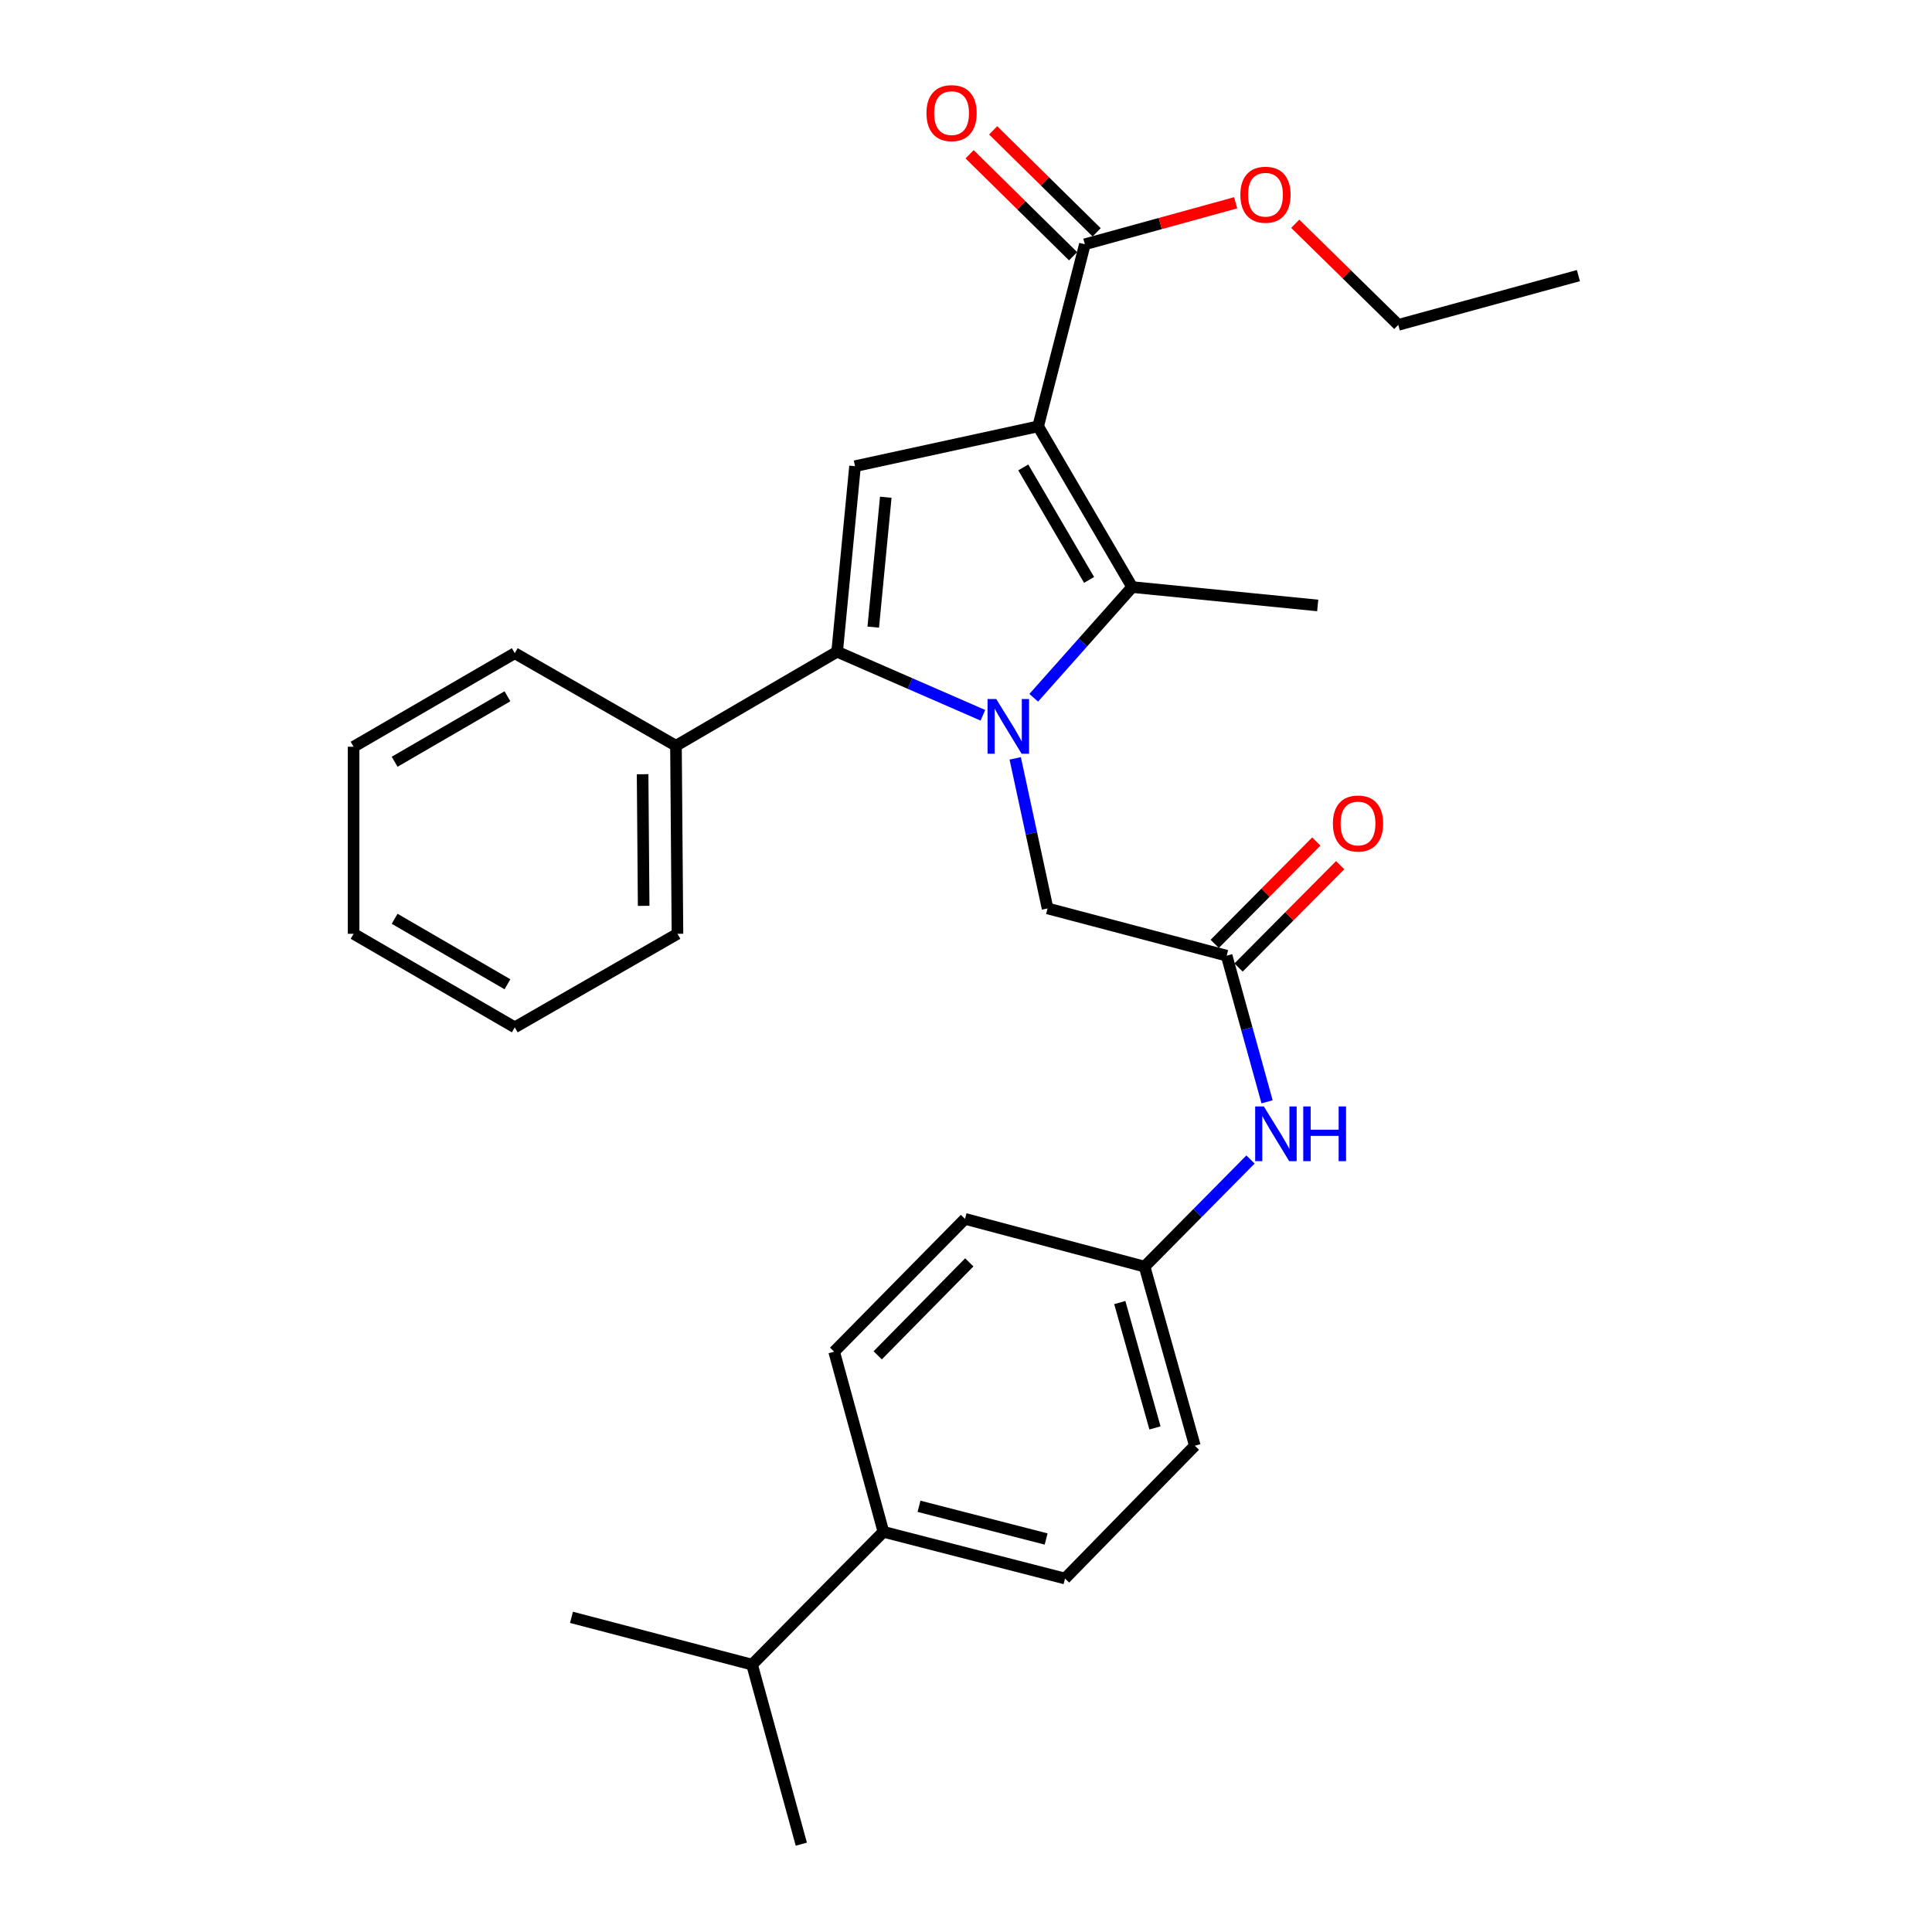<?xml version='1.0' encoding='iso-8859-1'?>
<svg version='1.1' baseProfile='full'
              xmlns='http://www.w3.org/2000/svg'
                      xmlns:rdkit='http://www.rdkit.org/xml'
                      xmlns:xlink='http://www.w3.org/1999/xlink'
                  xml:space='preserve'
width='1000px' height='1000px' viewBox='0 0 1000 1000'>
<!-- END OF HEADER -->
<rect style='opacity:1.0;fill:#FFFFFF;stroke:none' width='1000' height='1000' x='0' y='0'> </rect>
<path class='bond-1' d='M 535.053,361.17 L 560.532,332.517' style='fill:none;fill-rule:evenodd;stroke:#0000FF;stroke-width:6px;stroke-linecap:butt;stroke-linejoin:miter;stroke-opacity:1' />
<path class='bond-1' d='M 560.532,332.517 L 586.011,303.864' style='fill:none;fill-rule:evenodd;stroke:#000000;stroke-width:6px;stroke-linecap:butt;stroke-linejoin:miter;stroke-opacity:1' />
<path class='bond-2' d='M 508.745,370.224 L 471.023,353.779' style='fill:none;fill-rule:evenodd;stroke:#0000FF;stroke-width:6px;stroke-linecap:butt;stroke-linejoin:miter;stroke-opacity:1' />
<path class='bond-2' d='M 471.023,353.779 L 433.302,337.334' style='fill:none;fill-rule:evenodd;stroke:#000000;stroke-width:6px;stroke-linecap:butt;stroke-linejoin:miter;stroke-opacity:1' />
<path class='bond-5' d='M 525.475,392.53 L 533.852,431.365' style='fill:none;fill-rule:evenodd;stroke:#0000FF;stroke-width:6px;stroke-linecap:butt;stroke-linejoin:miter;stroke-opacity:1' />
<path class='bond-5' d='M 533.852,431.365 L 542.228,470.199' style='fill:none;fill-rule:evenodd;stroke:#000000;stroke-width:6px;stroke-linecap:butt;stroke-linejoin:miter;stroke-opacity:1' />
<path class='bond-0' d='M 537.342,220.682 L 586.011,303.864' style='fill:none;fill-rule:evenodd;stroke:#000000;stroke-width:6px;stroke-linecap:butt;stroke-linejoin:miter;stroke-opacity:1' />
<path class='bond-0' d='M 529.64,241.937 L 563.708,300.164' style='fill:none;fill-rule:evenodd;stroke:#000000;stroke-width:6px;stroke-linecap:butt;stroke-linejoin:miter;stroke-opacity:1' />
<path class='bond-4' d='M 537.342,220.682 L 561.532,126.443' style='fill:none;fill-rule:evenodd;stroke:#000000;stroke-width:6px;stroke-linecap:butt;stroke-linejoin:miter;stroke-opacity:1' />
<path class='bond-29' d='M 537.342,220.682 L 442.562,241.299' style='fill:none;fill-rule:evenodd;stroke:#000000;stroke-width:6px;stroke-linecap:butt;stroke-linejoin:miter;stroke-opacity:1' />
<path class='bond-15' d='M 586.011,303.864 L 682.046,313.385' style='fill:none;fill-rule:evenodd;stroke:#000000;stroke-width:6px;stroke-linecap:butt;stroke-linejoin:miter;stroke-opacity:1' />
<path class='bond-3' d='M 433.302,337.334 L 442.562,241.299' style='fill:none;fill-rule:evenodd;stroke:#000000;stroke-width:6px;stroke-linecap:butt;stroke-linejoin:miter;stroke-opacity:1' />
<path class='bond-3' d='M 451.993,324.597 L 458.475,257.372' style='fill:none;fill-rule:evenodd;stroke:#000000;stroke-width:6px;stroke-linecap:butt;stroke-linejoin:miter;stroke-opacity:1' />
<path class='bond-8' d='M 433.302,337.334 L 349.878,386.003' style='fill:none;fill-rule:evenodd;stroke:#000000;stroke-width:6px;stroke-linecap:butt;stroke-linejoin:miter;stroke-opacity:1' />
<path class='bond-9' d='M 567.631,120.252 L 540.844,93.862' style='fill:none;fill-rule:evenodd;stroke:#000000;stroke-width:6px;stroke-linecap:butt;stroke-linejoin:miter;stroke-opacity:1' />
<path class='bond-9' d='M 540.844,93.862 L 514.056,67.472' style='fill:none;fill-rule:evenodd;stroke:#FF0000;stroke-width:6px;stroke-linecap:butt;stroke-linejoin:miter;stroke-opacity:1' />
<path class='bond-9' d='M 555.433,132.634 L 528.645,106.244' style='fill:none;fill-rule:evenodd;stroke:#000000;stroke-width:6px;stroke-linecap:butt;stroke-linejoin:miter;stroke-opacity:1' />
<path class='bond-9' d='M 528.645,106.244 L 501.857,79.854' style='fill:none;fill-rule:evenodd;stroke:#FF0000;stroke-width:6px;stroke-linecap:butt;stroke-linejoin:miter;stroke-opacity:1' />
<path class='bond-16' d='M 561.532,126.443 L 600.558,115.699' style='fill:none;fill-rule:evenodd;stroke:#000000;stroke-width:6px;stroke-linecap:butt;stroke-linejoin:miter;stroke-opacity:1' />
<path class='bond-16' d='M 600.558,115.699 L 639.584,104.954' style='fill:none;fill-rule:evenodd;stroke:#FF0000;stroke-width:6px;stroke-linecap:butt;stroke-linejoin:miter;stroke-opacity:1' />
<path class='bond-6' d='M 542.228,470.199 L 634.912,494.659' style='fill:none;fill-rule:evenodd;stroke:#000000;stroke-width:6px;stroke-linecap:butt;stroke-linejoin:miter;stroke-opacity:1' />
<path class='bond-7' d='M 634.912,494.659 L 645.375,532.479' style='fill:none;fill-rule:evenodd;stroke:#000000;stroke-width:6px;stroke-linecap:butt;stroke-linejoin:miter;stroke-opacity:1' />
<path class='bond-7' d='M 645.375,532.479 L 655.837,570.299' style='fill:none;fill-rule:evenodd;stroke:#0000FF;stroke-width:6px;stroke-linecap:butt;stroke-linejoin:miter;stroke-opacity:1' />
<path class='bond-11' d='M 641.08,500.782 L 667.37,474.298' style='fill:none;fill-rule:evenodd;stroke:#000000;stroke-width:6px;stroke-linecap:butt;stroke-linejoin:miter;stroke-opacity:1' />
<path class='bond-11' d='M 667.37,474.298 L 693.66,447.814' style='fill:none;fill-rule:evenodd;stroke:#FF0000;stroke-width:6px;stroke-linecap:butt;stroke-linejoin:miter;stroke-opacity:1' />
<path class='bond-11' d='M 628.744,488.536 L 655.034,462.052' style='fill:none;fill-rule:evenodd;stroke:#000000;stroke-width:6px;stroke-linecap:butt;stroke-linejoin:miter;stroke-opacity:1' />
<path class='bond-11' d='M 655.034,462.052 L 681.324,435.569' style='fill:none;fill-rule:evenodd;stroke:#FF0000;stroke-width:6px;stroke-linecap:butt;stroke-linejoin:miter;stroke-opacity:1' />
<path class='bond-14' d='M 647.259,600.155 L 619.846,627.876' style='fill:none;fill-rule:evenodd;stroke:#0000FF;stroke-width:6px;stroke-linecap:butt;stroke-linejoin:miter;stroke-opacity:1' />
<path class='bond-14' d='M 619.846,627.876 L 592.433,655.596' style='fill:none;fill-rule:evenodd;stroke:#000000;stroke-width:6px;stroke-linecap:butt;stroke-linejoin:miter;stroke-opacity:1' />
<path class='bond-20' d='M 349.878,386.003 L 350.651,483.332' style='fill:none;fill-rule:evenodd;stroke:#000000;stroke-width:6px;stroke-linecap:butt;stroke-linejoin:miter;stroke-opacity:1' />
<path class='bond-20' d='M 332.613,400.74 L 333.154,468.871' style='fill:none;fill-rule:evenodd;stroke:#000000;stroke-width:6px;stroke-linecap:butt;stroke-linejoin:miter;stroke-opacity:1' />
<path class='bond-21' d='M 349.878,386.003 L 266.445,338.097' style='fill:none;fill-rule:evenodd;stroke:#000000;stroke-width:6px;stroke-linecap:butt;stroke-linejoin:miter;stroke-opacity:1' />
<path class='bond-10' d='M 457.25,792.865 L 551.248,817.045' style='fill:none;fill-rule:evenodd;stroke:#000000;stroke-width:6px;stroke-linecap:butt;stroke-linejoin:miter;stroke-opacity:1' />
<path class='bond-10' d='M 475.68,779.658 L 541.478,796.584' style='fill:none;fill-rule:evenodd;stroke:#000000;stroke-width:6px;stroke-linecap:butt;stroke-linejoin:miter;stroke-opacity:1' />
<path class='bond-17' d='M 457.25,792.865 L 389.268,861.61' style='fill:none;fill-rule:evenodd;stroke:#000000;stroke-width:6px;stroke-linecap:butt;stroke-linejoin:miter;stroke-opacity:1' />
<path class='bond-31' d='M 457.25,792.865 L 431.757,699.63' style='fill:none;fill-rule:evenodd;stroke:#000000;stroke-width:6px;stroke-linecap:butt;stroke-linejoin:miter;stroke-opacity:1' />
<path class='bond-12' d='M 431.757,699.63 L 499.479,630.885' style='fill:none;fill-rule:evenodd;stroke:#000000;stroke-width:6px;stroke-linecap:butt;stroke-linejoin:miter;stroke-opacity:1' />
<path class='bond-12' d='M 454.298,701.517 L 501.703,653.395' style='fill:none;fill-rule:evenodd;stroke:#000000;stroke-width:6px;stroke-linecap:butt;stroke-linejoin:miter;stroke-opacity:1' />
<path class='bond-13' d='M 551.248,817.045 L 618.448,748.3' style='fill:none;fill-rule:evenodd;stroke:#000000;stroke-width:6px;stroke-linecap:butt;stroke-linejoin:miter;stroke-opacity:1' />
<path class='bond-18' d='M 592.433,655.596 L 499.479,630.885' style='fill:none;fill-rule:evenodd;stroke:#000000;stroke-width:6px;stroke-linecap:butt;stroke-linejoin:miter;stroke-opacity:1' />
<path class='bond-19' d='M 592.433,655.596 L 618.448,748.3' style='fill:none;fill-rule:evenodd;stroke:#000000;stroke-width:6px;stroke-linecap:butt;stroke-linejoin:miter;stroke-opacity:1' />
<path class='bond-19' d='M 579.6,674.198 L 597.81,739.09' style='fill:none;fill-rule:evenodd;stroke:#000000;stroke-width:6px;stroke-linecap:butt;stroke-linejoin:miter;stroke-opacity:1' />
<path class='bond-22' d='M 670.415,115.824 L 697.084,141.987' style='fill:none;fill-rule:evenodd;stroke:#FF0000;stroke-width:6px;stroke-linecap:butt;stroke-linejoin:miter;stroke-opacity:1' />
<path class='bond-22' d='M 697.084,141.987 L 723.753,168.15' style='fill:none;fill-rule:evenodd;stroke:#000000;stroke-width:6px;stroke-linecap:butt;stroke-linejoin:miter;stroke-opacity:1' />
<path class='bond-23' d='M 389.268,861.61 L 295.801,837.131' style='fill:none;fill-rule:evenodd;stroke:#000000;stroke-width:6px;stroke-linecap:butt;stroke-linejoin:miter;stroke-opacity:1' />
<path class='bond-24' d='M 389.268,861.61 L 414.761,954.545' style='fill:none;fill-rule:evenodd;stroke:#000000;stroke-width:6px;stroke-linecap:butt;stroke-linejoin:miter;stroke-opacity:1' />
<path class='bond-26' d='M 350.651,483.332 L 266.445,531.75' style='fill:none;fill-rule:evenodd;stroke:#000000;stroke-width:6px;stroke-linecap:butt;stroke-linejoin:miter;stroke-opacity:1' />
<path class='bond-27' d='M 266.445,338.097 L 183.022,386.515' style='fill:none;fill-rule:evenodd;stroke:#000000;stroke-width:6px;stroke-linecap:butt;stroke-linejoin:miter;stroke-opacity:1' />
<path class='bond-27' d='M 262.657,360.393 L 204.261,394.285' style='fill:none;fill-rule:evenodd;stroke:#000000;stroke-width:6px;stroke-linecap:butt;stroke-linejoin:miter;stroke-opacity:1' />
<path class='bond-25' d='M 723.753,168.15 L 816.978,142.656' style='fill:none;fill-rule:evenodd;stroke:#000000;stroke-width:6px;stroke-linecap:butt;stroke-linejoin:miter;stroke-opacity:1' />
<path class='bond-30' d='M 266.445,531.75 L 183.022,483.332' style='fill:none;fill-rule:evenodd;stroke:#000000;stroke-width:6px;stroke-linecap:butt;stroke-linejoin:miter;stroke-opacity:1' />
<path class='bond-30' d='M 262.657,509.454 L 204.261,475.561' style='fill:none;fill-rule:evenodd;stroke:#000000;stroke-width:6px;stroke-linecap:butt;stroke-linejoin:miter;stroke-opacity:1' />
<path class='bond-28' d='M 183.022,386.515 L 183.022,483.332' style='fill:none;fill-rule:evenodd;stroke:#000000;stroke-width:6px;stroke-linecap:butt;stroke-linejoin:miter;stroke-opacity:1' />
<path  class='atom-0' d='M 515.641 361.8
L 524.921 376.8
Q 525.841 378.28, 527.321 380.96
Q 528.801 383.64, 528.881 383.8
L 528.881 361.8
L 532.641 361.8
L 532.641 390.12
L 528.761 390.12
L 518.801 373.72
Q 517.641 371.8, 516.401 369.6
Q 515.201 367.4, 514.841 366.72
L 514.841 390.12
L 511.161 390.12
L 511.161 361.8
L 515.641 361.8
' fill='#0000FF'/>
<path  class='atom-8' d='M 654.156 572.691
L 663.436 587.691
Q 664.356 589.171, 665.836 591.851
Q 667.316 594.531, 667.396 594.691
L 667.396 572.691
L 671.156 572.691
L 671.156 601.011
L 667.276 601.011
L 657.316 584.611
Q 656.156 582.691, 654.916 580.491
Q 653.716 578.291, 653.356 577.611
L 653.356 601.011
L 649.676 601.011
L 649.676 572.691
L 654.156 572.691
' fill='#0000FF'/>
<path  class='atom-8' d='M 674.556 572.691
L 678.396 572.691
L 678.396 584.731
L 692.876 584.731
L 692.876 572.691
L 696.716 572.691
L 696.716 601.011
L 692.876 601.011
L 692.876 587.931
L 678.396 587.931
L 678.396 601.011
L 674.556 601.011
L 674.556 572.691
' fill='#0000FF'/>
<path  class='atom-10' d='M 479.535 58.55
Q 479.535 51.75, 482.895 47.95
Q 486.255 44.15, 492.535 44.15
Q 498.815 44.15, 502.175 47.95
Q 505.535 51.75, 505.535 58.55
Q 505.535 65.43, 502.135 69.35
Q 498.735 73.23, 492.535 73.23
Q 486.295 73.23, 482.895 69.35
Q 479.535 65.47, 479.535 58.55
M 492.535 70.03
Q 496.855 70.03, 499.175 67.15
Q 501.535 64.23, 501.535 58.55
Q 501.535 52.99, 499.175 50.19
Q 496.855 47.35, 492.535 47.35
Q 488.215 47.35, 485.855 50.15
Q 483.535 52.95, 483.535 58.55
Q 483.535 64.27, 485.855 67.15
Q 488.215 70.03, 492.535 70.03
' fill='#FF0000'/>
<path  class='atom-12' d='M 689.905 426.245
Q 689.905 419.445, 693.265 415.645
Q 696.625 411.845, 702.905 411.845
Q 709.185 411.845, 712.545 415.645
Q 715.905 419.445, 715.905 426.245
Q 715.905 433.125, 712.505 437.045
Q 709.105 440.925, 702.905 440.925
Q 696.665 440.925, 693.265 437.045
Q 689.905 433.165, 689.905 426.245
M 702.905 437.725
Q 707.225 437.725, 709.545 434.845
Q 711.905 431.925, 711.905 426.245
Q 711.905 420.685, 709.545 417.885
Q 707.225 415.045, 702.905 415.045
Q 698.585 415.045, 696.225 417.845
Q 693.905 420.645, 693.905 426.245
Q 693.905 431.965, 696.225 434.845
Q 698.585 437.725, 702.905 437.725
' fill='#FF0000'/>
<path  class='atom-17' d='M 642.008 100.788
Q 642.008 93.988, 645.368 90.188
Q 648.728 86.388, 655.008 86.388
Q 661.288 86.388, 664.648 90.188
Q 668.008 93.988, 668.008 100.788
Q 668.008 107.668, 664.608 111.588
Q 661.208 115.468, 655.008 115.468
Q 648.768 115.468, 645.368 111.588
Q 642.008 107.708, 642.008 100.788
M 655.008 112.268
Q 659.328 112.268, 661.648 109.388
Q 664.008 106.468, 664.008 100.788
Q 664.008 95.228, 661.648 92.428
Q 659.328 89.588, 655.008 89.588
Q 650.688 89.588, 648.328 92.388
Q 646.008 95.188, 646.008 100.788
Q 646.008 106.508, 648.328 109.388
Q 650.688 112.268, 655.008 112.268
' fill='#FF0000'/>
</svg>

